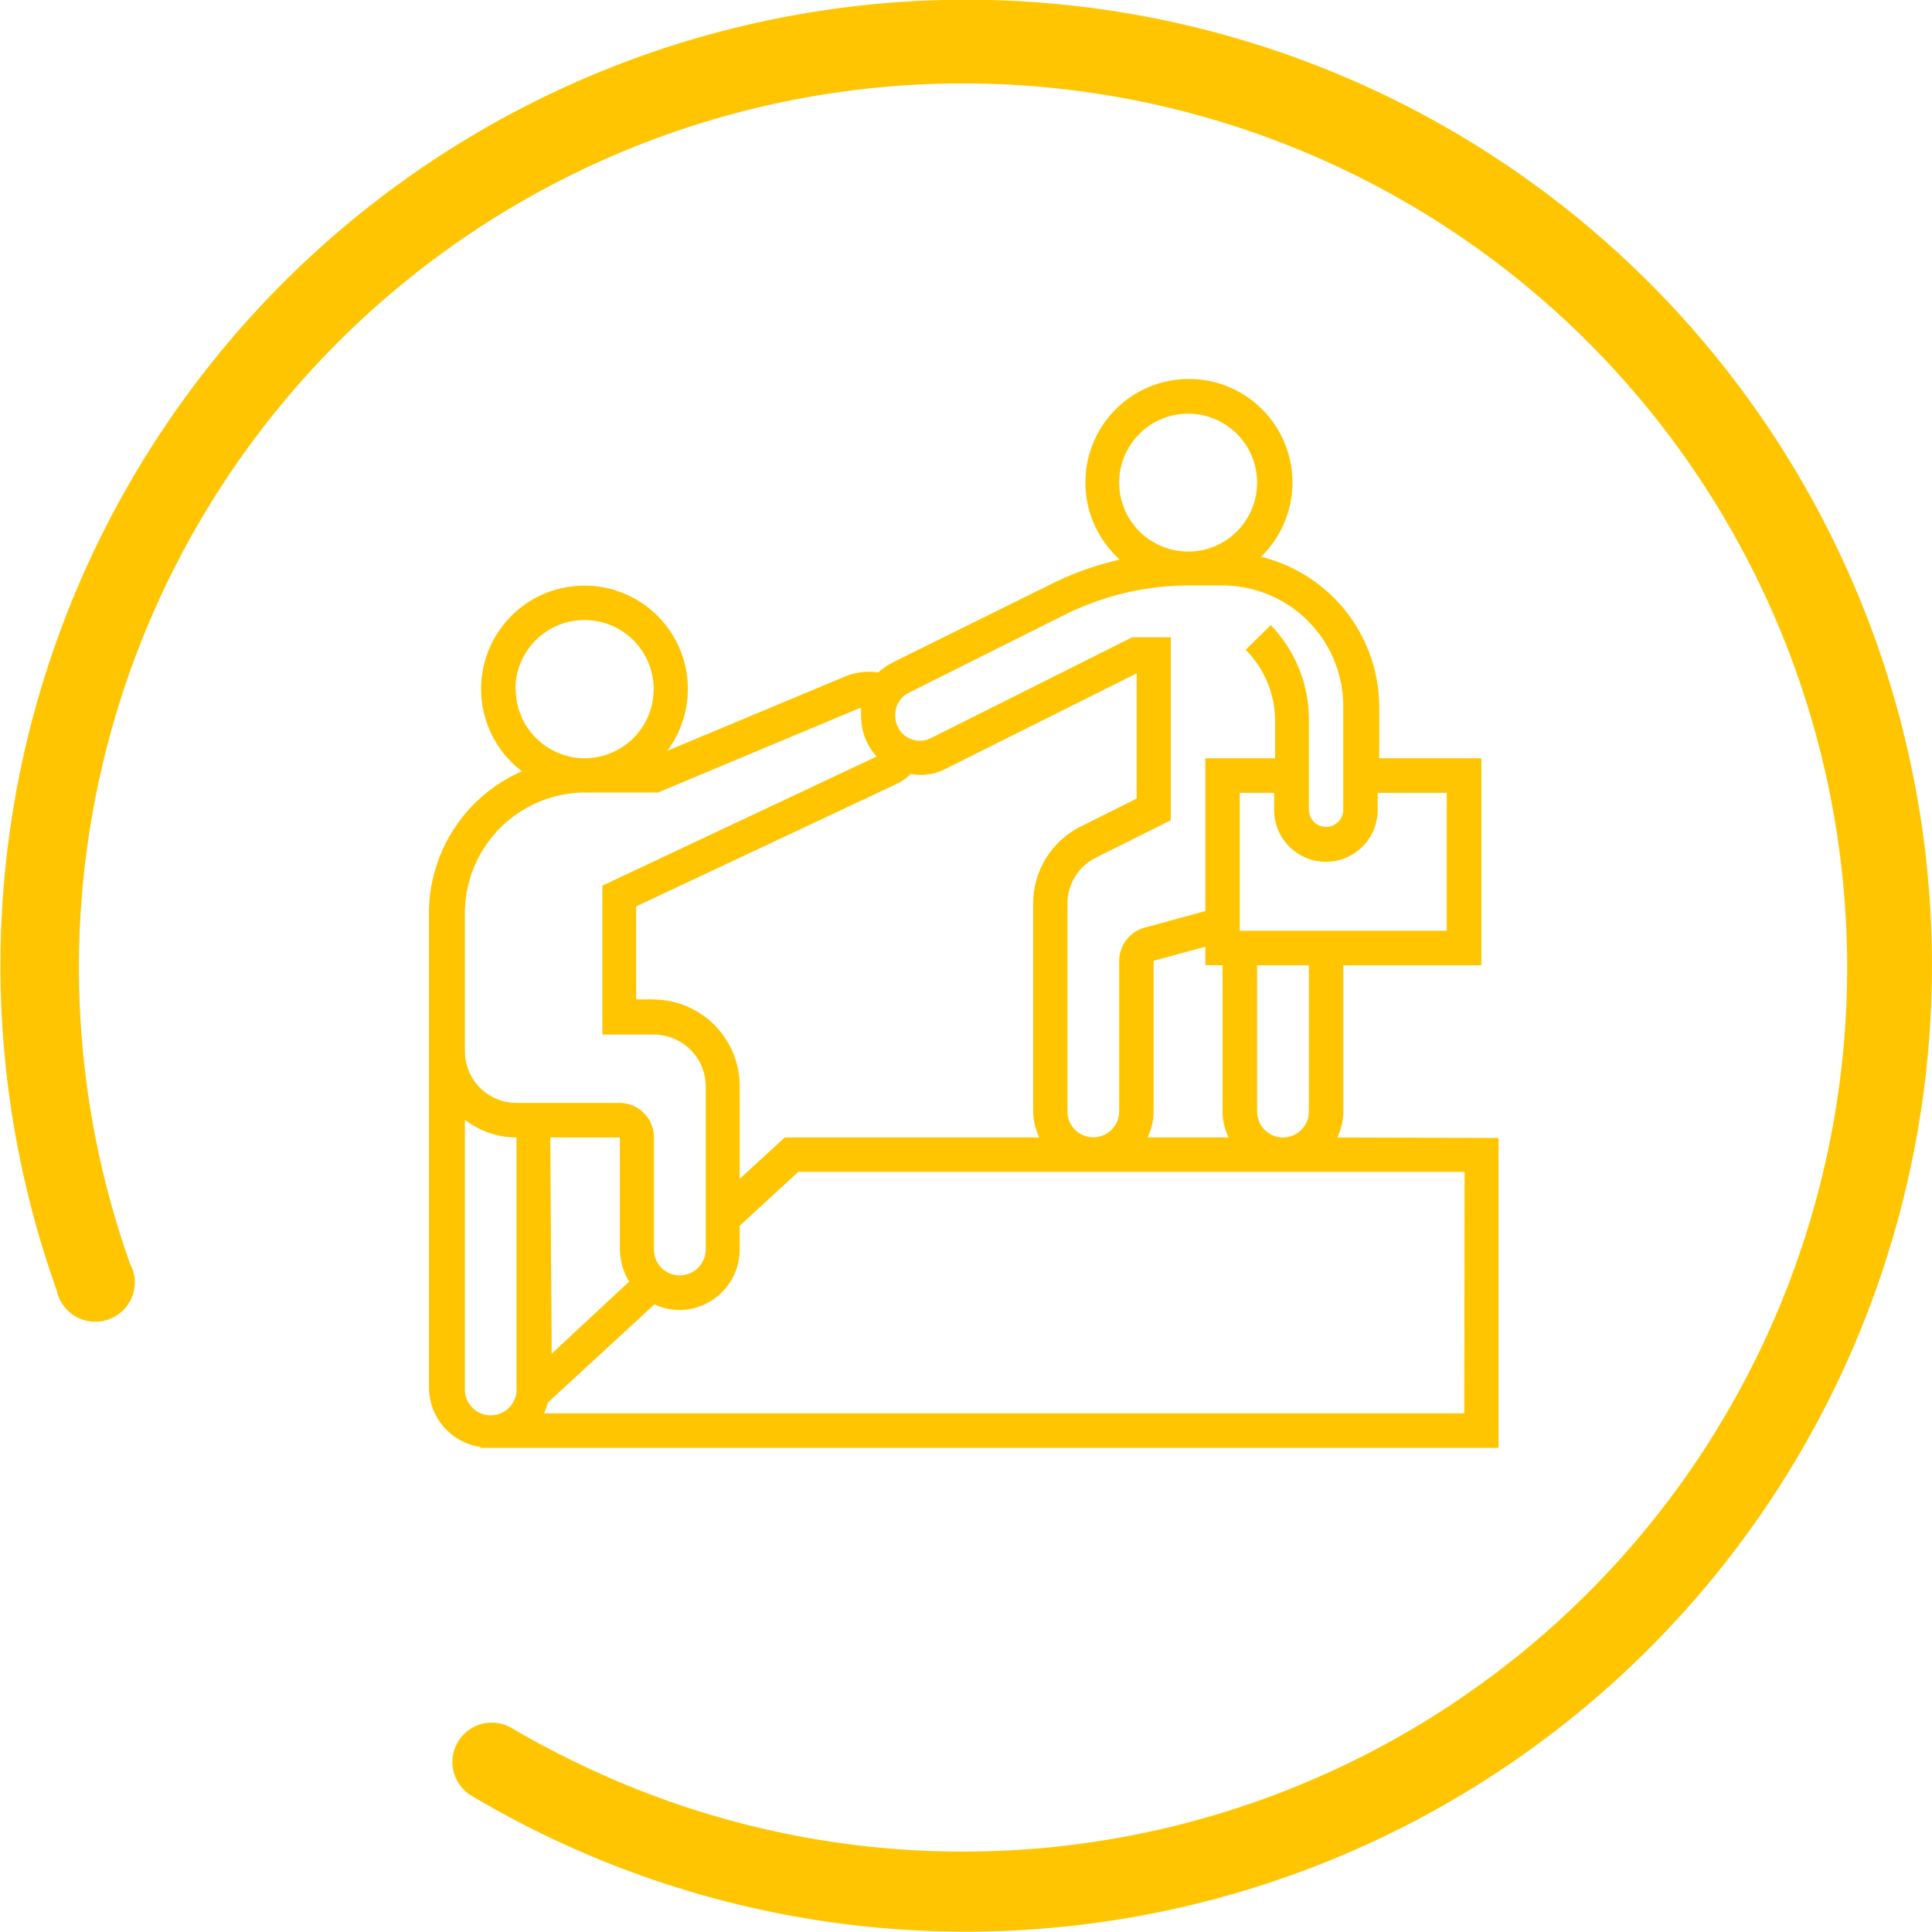 <svg xmlns="http://www.w3.org/2000/svg" viewBox="0 0 124.67 124.66"><defs><style>.cls-1{fill:#ffc500;}</style></defs><title>ic_servicio</title><g id="Layer_2" data-name="Layer 2"><g id="Layer_1-2" data-name="Layer 1"><g id="Capa_2" data-name="Capa 2"><g id="Capa_1-2" data-name="Capa 1-2"><path class="cls-1" d="M121.05,41.37A62.32,62.32,0,0,0,3.65,83.24a2.54,2.54,0,1,0,5-1,2.71,2.71,0,0,0-.25-.67A57.05,57.05,0,1,1,37.2,113.74c-1.45-.7-2.86-1.45-4.25-2.27a2.54,2.54,0,0,0-2.6,4.36,62.35,62.35,0,0,0,90.7-74.46Z"/><path class="cls-1" d="M86.29,73.4a3.72,3.72,0,0,0,.39-1.67V62.29h8.91V48.93H89V45.59a10,10,0,0,0-7.63-9.66,6.68,6.68,0,1,0-9.44-.14c.1.11.22.22.33.32a19.7,19.7,0,0,0-4.47,1.6l-10.11,5a4.21,4.21,0,0,0-1,.68,4.15,4.15,0,0,0-2.09.24L43.06,48.45a6.67,6.67,0,1,0-9.38,1.32,10,10,0,0,0-6,9.16v30.6A3.89,3.89,0,0,0,31,93.37v.06H96.7v-20Zm-1.83-1.67a1.67,1.67,0,0,1-3.34,0V62.29h3.34Zm-5.57-9.44v9.44a4,4,0,0,0,.39,1.67H74.05a3.86,3.86,0,0,0,.39-1.67V62l3.34-.91v1.19ZM93.36,51.16v8.9H80v-8.9h2.22v1.11a3.34,3.34,0,0,0,6.68,0V51.16Zm-21.14-20a4.45,4.45,0,1,1,4.62,4.43h-.15a4.45,4.45,0,0,1-4.47-4.43v0ZM58.63,44.71l10.1-5.05a18,18,0,0,1,7.94-1.88h2.22a7.8,7.8,0,0,1,7.79,7.79v6.68a1.11,1.11,0,1,1-2.22,0h0V46.53A8.74,8.74,0,0,0,82,40.34l-1.62,1.59a6.51,6.51,0,0,1,1.9,4.62v2.38H77.78v9.86l-3.92,1.07A2.24,2.24,0,0,0,72.22,62v9.72a1.67,1.67,0,0,1-3.34,0V58.34a3.32,3.32,0,0,1,1.84-3l4.83-2.41V41.12H73.07l-13,6.51a1.58,1.58,0,0,1-2.13-.71,1.63,1.63,0,0,1-.17-.79A1.57,1.57,0,0,1,58.63,44.71ZM42.17,64.49H41.05v-6l16.72-7.86a3.44,3.44,0,0,0,1-.69,3.44,3.44,0,0,0,2.29-.35l12.29-6.14v8.08l-3.6,1.8a5.54,5.54,0,0,0-3.08,5v13.4a4,4,0,0,0,.39,1.67H50.64l-2.91,2.67v-6a5.58,5.58,0,0,0-5.56-5.57Zm-8.91-20a4.46,4.46,0,1,1,4.48,4.44h0a4.46,4.46,0,0,1-4.46-4.46h0ZM30,58.93a7.79,7.79,0,0,1,7.79-7.79h4.67l13-5.44h.11a5,5,0,0,0,0,.55,3.82,3.82,0,0,0,1,2.57l-17.7,8.33v9.61H42.2a3.35,3.35,0,0,1,3.34,3.34V80.63a1.68,1.68,0,0,1-1.69,1.67,1.7,1.7,0,0,1-1.17-.49,1.67,1.67,0,0,1-.48-1.18V73.4A2.23,2.23,0,0,0,40,71.17H33.26A3.33,3.33,0,0,1,30,67.83ZM35.51,73.4H40v7.23a4.06,4.06,0,0,0,.6,2.07l-5,4.65ZM30,89.53V72.26a5.45,5.45,0,0,0,3.33,1.14V89.53a1.67,1.67,0,1,1-3.33.26ZM94.49,91.2H35.1a3.35,3.35,0,0,0,.25-.69l6.88-6.34a3.78,3.78,0,0,0,1.61.36,3.9,3.9,0,0,0,3.89-3.9V79.1l3.78-3.48h43Z"/></g></g></g></g></svg>